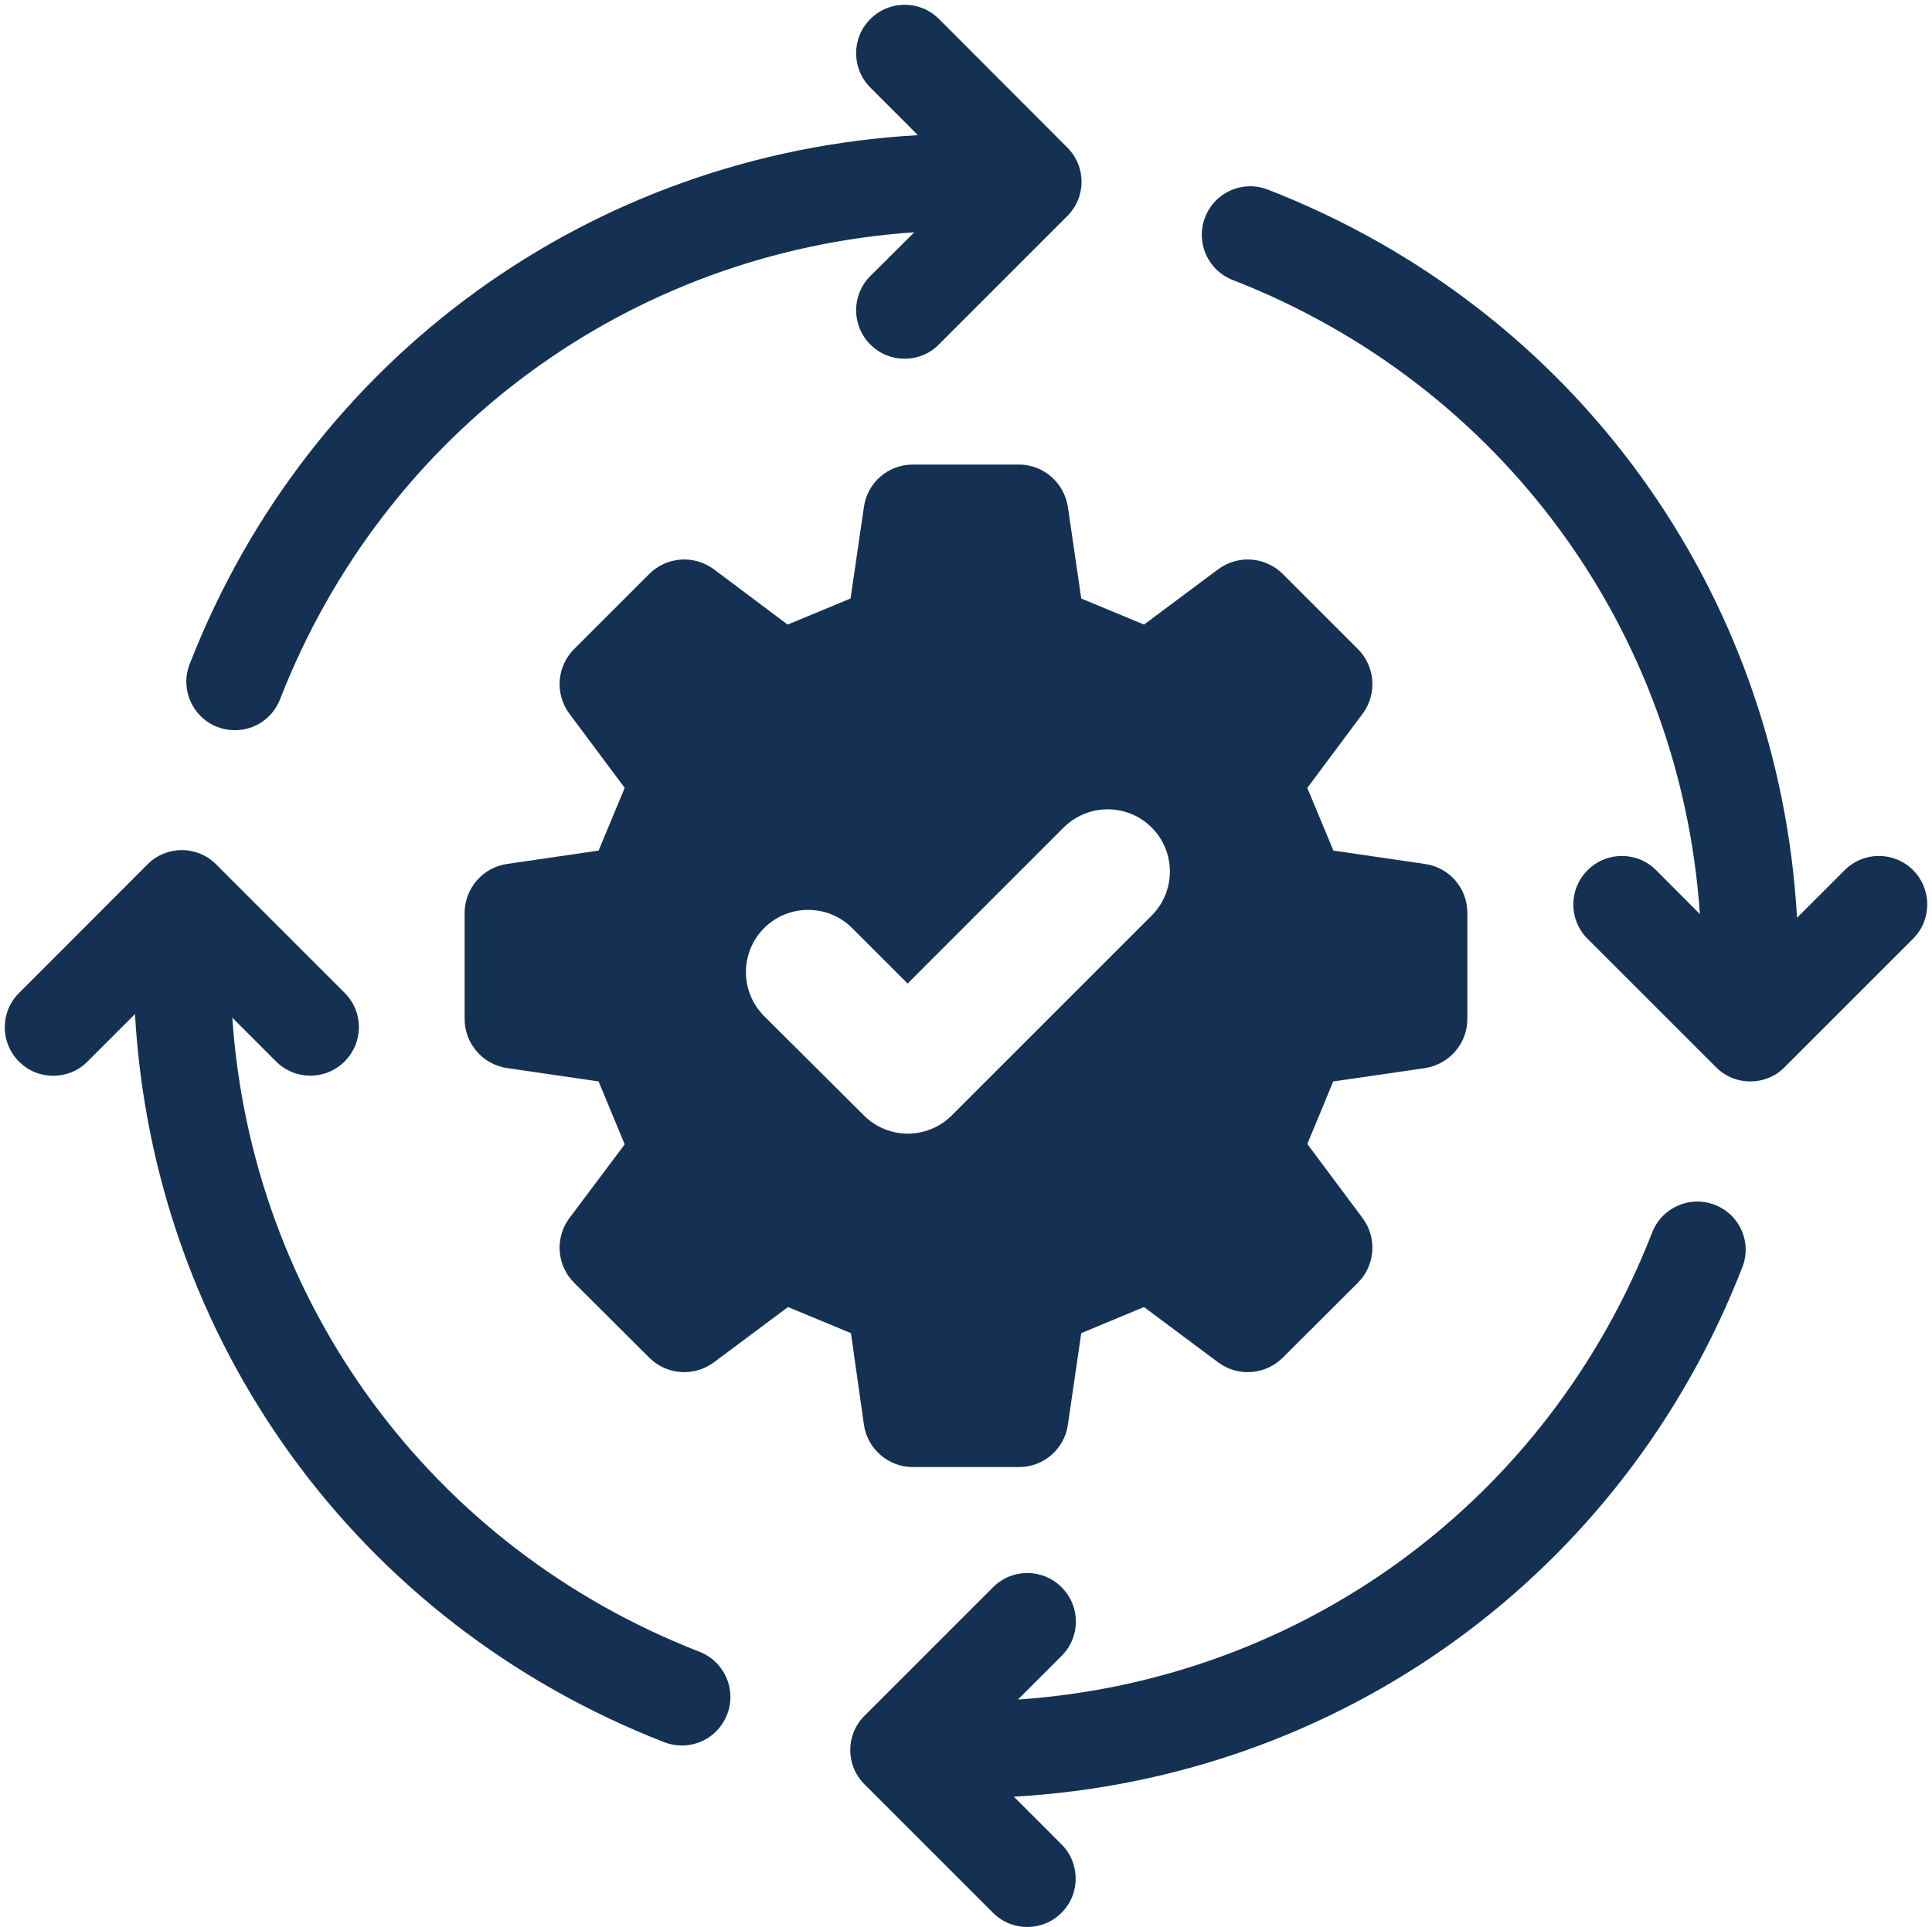 <?xml version="1.0" encoding="UTF-8" standalone="no"?><svg xmlns="http://www.w3.org/2000/svg" xmlns:xlink="http://www.w3.org/1999/xlink" fill="#143153" height="952.4" preserveAspectRatio="xMidYMid meet" version="1" viewBox="22.6 22.6 954.7 952.4" width="954.7" zoomAndPan="magnify"><g id="change1_1"><path d="M870,618.1c-12.3-4.8-26.2,1.3-31,13.7C787.3,764.6,666,853,525.6,862.6l21.6-21.6c9.4-9.4,9.4-24.5,0-33.9 c-9.4-9.4-24.5-9.4-33.9,0l-63.5,63.5c-9.4,9.4-9.4,24.5,0,33.9l63.5,63.5c4.7,4.7,10.8,7,16.9,7s12.3-2.3,16.9-7 c9.4-9.3,9.4-24.5,0-33.9l-23.5-23.5c161.1-9.1,300.8-109.6,359.9-261.5C888.5,636.7,882.3,622.9,870,618.1z"/><path d="M130,381.9c2.9,1.1,5.8,1.6,8.7,1.6c9.6,0,18.6-5.8,22.3-15.3C212.7,235.5,334,147,474.4,137.4L452.7,159 c-9.4,9.4-9.4,24.5,0,33.9c4.7,4.7,10.8,7,16.9,7c6.1,0,12.3-2.3,16.9-7l63.5-63.5c9.4-9.4,9.4-24.5,0-33.9L486.6,32 c-9.4-9.4-24.5-9.4-33.9,0c-9.4,9.3-9.4,24.5,0,33.9l23.5,23.5C315.1,98.5,175.4,199,116.3,350.9 C111.5,363.3,117.7,377.1,130,381.9z"/><path d="M368.3,839C235.4,787.3,147,666,137.4,525.6l21.6,21.6c9.4,9.4,24.5,9.4,33.9,0c9.4-9.4,9.4-24.5,0-33.9l-63.5-63.5 c-9.4-9.4-24.5-9.4-33.9,0L32,513.4c-9.4,9.3-9.4,24.5,0,33.9c4.7,4.7,10.8,7,16.9,7s12.3-2.3,16.9-7l23.5-23.5 C98.5,684.9,199,824.6,350.9,883.7c2.9,1.1,5.8,1.6,8.7,1.6c9.6,0,18.6-5.8,22.3-15.3C386.7,857.7,380.6,843.8,368.3,839z"/><path d="M968,452.7c-9.4-9.4-24.5-9.4-33.9,0l-23.5,23.5C901.5,315.1,801,175.4,649.1,116.3c-12.4-4.8-26.2,1.3-31,13.7 c-4.8,12.3,1.3,26.2,13.7,31C764.5,212.7,853,334,862.6,474.4L841,452.7c-9.4-9.4-24.5-9.4-33.9,0s-9.4,24.5,0,33.9l63.5,63.5 c4.7,4.7,10.8,7,16.9,7c6.1,0,12.3-2.3,16.9-7l63.5-63.5C977.3,477.3,977.3,462.1,968,452.7z"/><path d="M449.5,726.7c1.7,12,12.1,21,24.2,21h52.4c12.2,0,22.5-8.9,24.2-21l6.6-45.2c13.7-5.7,17.3-7.2,31-12.9l36.6,27.3 c9.8,7.3,23.4,6.3,32-2.3l37.1-37c8.6-8.6,9.6-22.2,2.3-32L668.6,588c5.7-13.6,7.2-17.3,12.8-30.9l45.3-6.6c12-1.8,21-12.1,21-24.3 v-52.4c0-12.2-8.9-22.5-21-24.2l-45.2-6.6c-5.7-13.7-7.2-17.3-12.9-31l27.3-36.6c7.3-9.8,6.3-23.4-2.3-32l-37.1-37.1 c-8.6-8.6-22.2-9.6-32-2.3l-36.6,27.3c-13.7-5.7-17.3-7.2-31-12.9l-6.6-45.2c-1.8-12-12.1-21-24.2-21h-52.4 c-12.2,0-22.5,8.9-24.2,21l-6.6,45.2c-13.7,5.7-17.4,7.2-31.1,12.9L375.4,304c-9.8-7.3-23.4-6.3-32,2.3l-37.1,37.1 c-8.6,8.6-9.6,22.2-2.3,32l27.3,36.6c-5.7,13.7-7.2,17.4-12.9,31l-45.2,6.6c-12,1.7-21,12.1-21,24.2v52.4c0,12.2,8.9,22.5,21,24.3 l45.2,6.6c5.7,13.7,7.2,17.4,12.9,31.1L304,624.6c-7.3,9.8-6.3,23.4,2.3,32l37.1,37c8.6,8.6,22.2,9.6,32,2.3l36.6-27.3 c13.7,5.7,17.4,7.2,31.1,12.9L449.5,726.7z M400.2,524.8c-12-12-12-31.5,0-43.5c12-12,31.5-12,43.5,0l27.4,27.4l77.1-77.1 c12.1-12,31.5-12,43.5,0c12,12,12,31.5,0,43.5l-98.8,98.8c-6,6-13.9,9-21.7,9c-7.8,0-15.7-3-21.7-9L400.2,524.8z"/></g></svg>